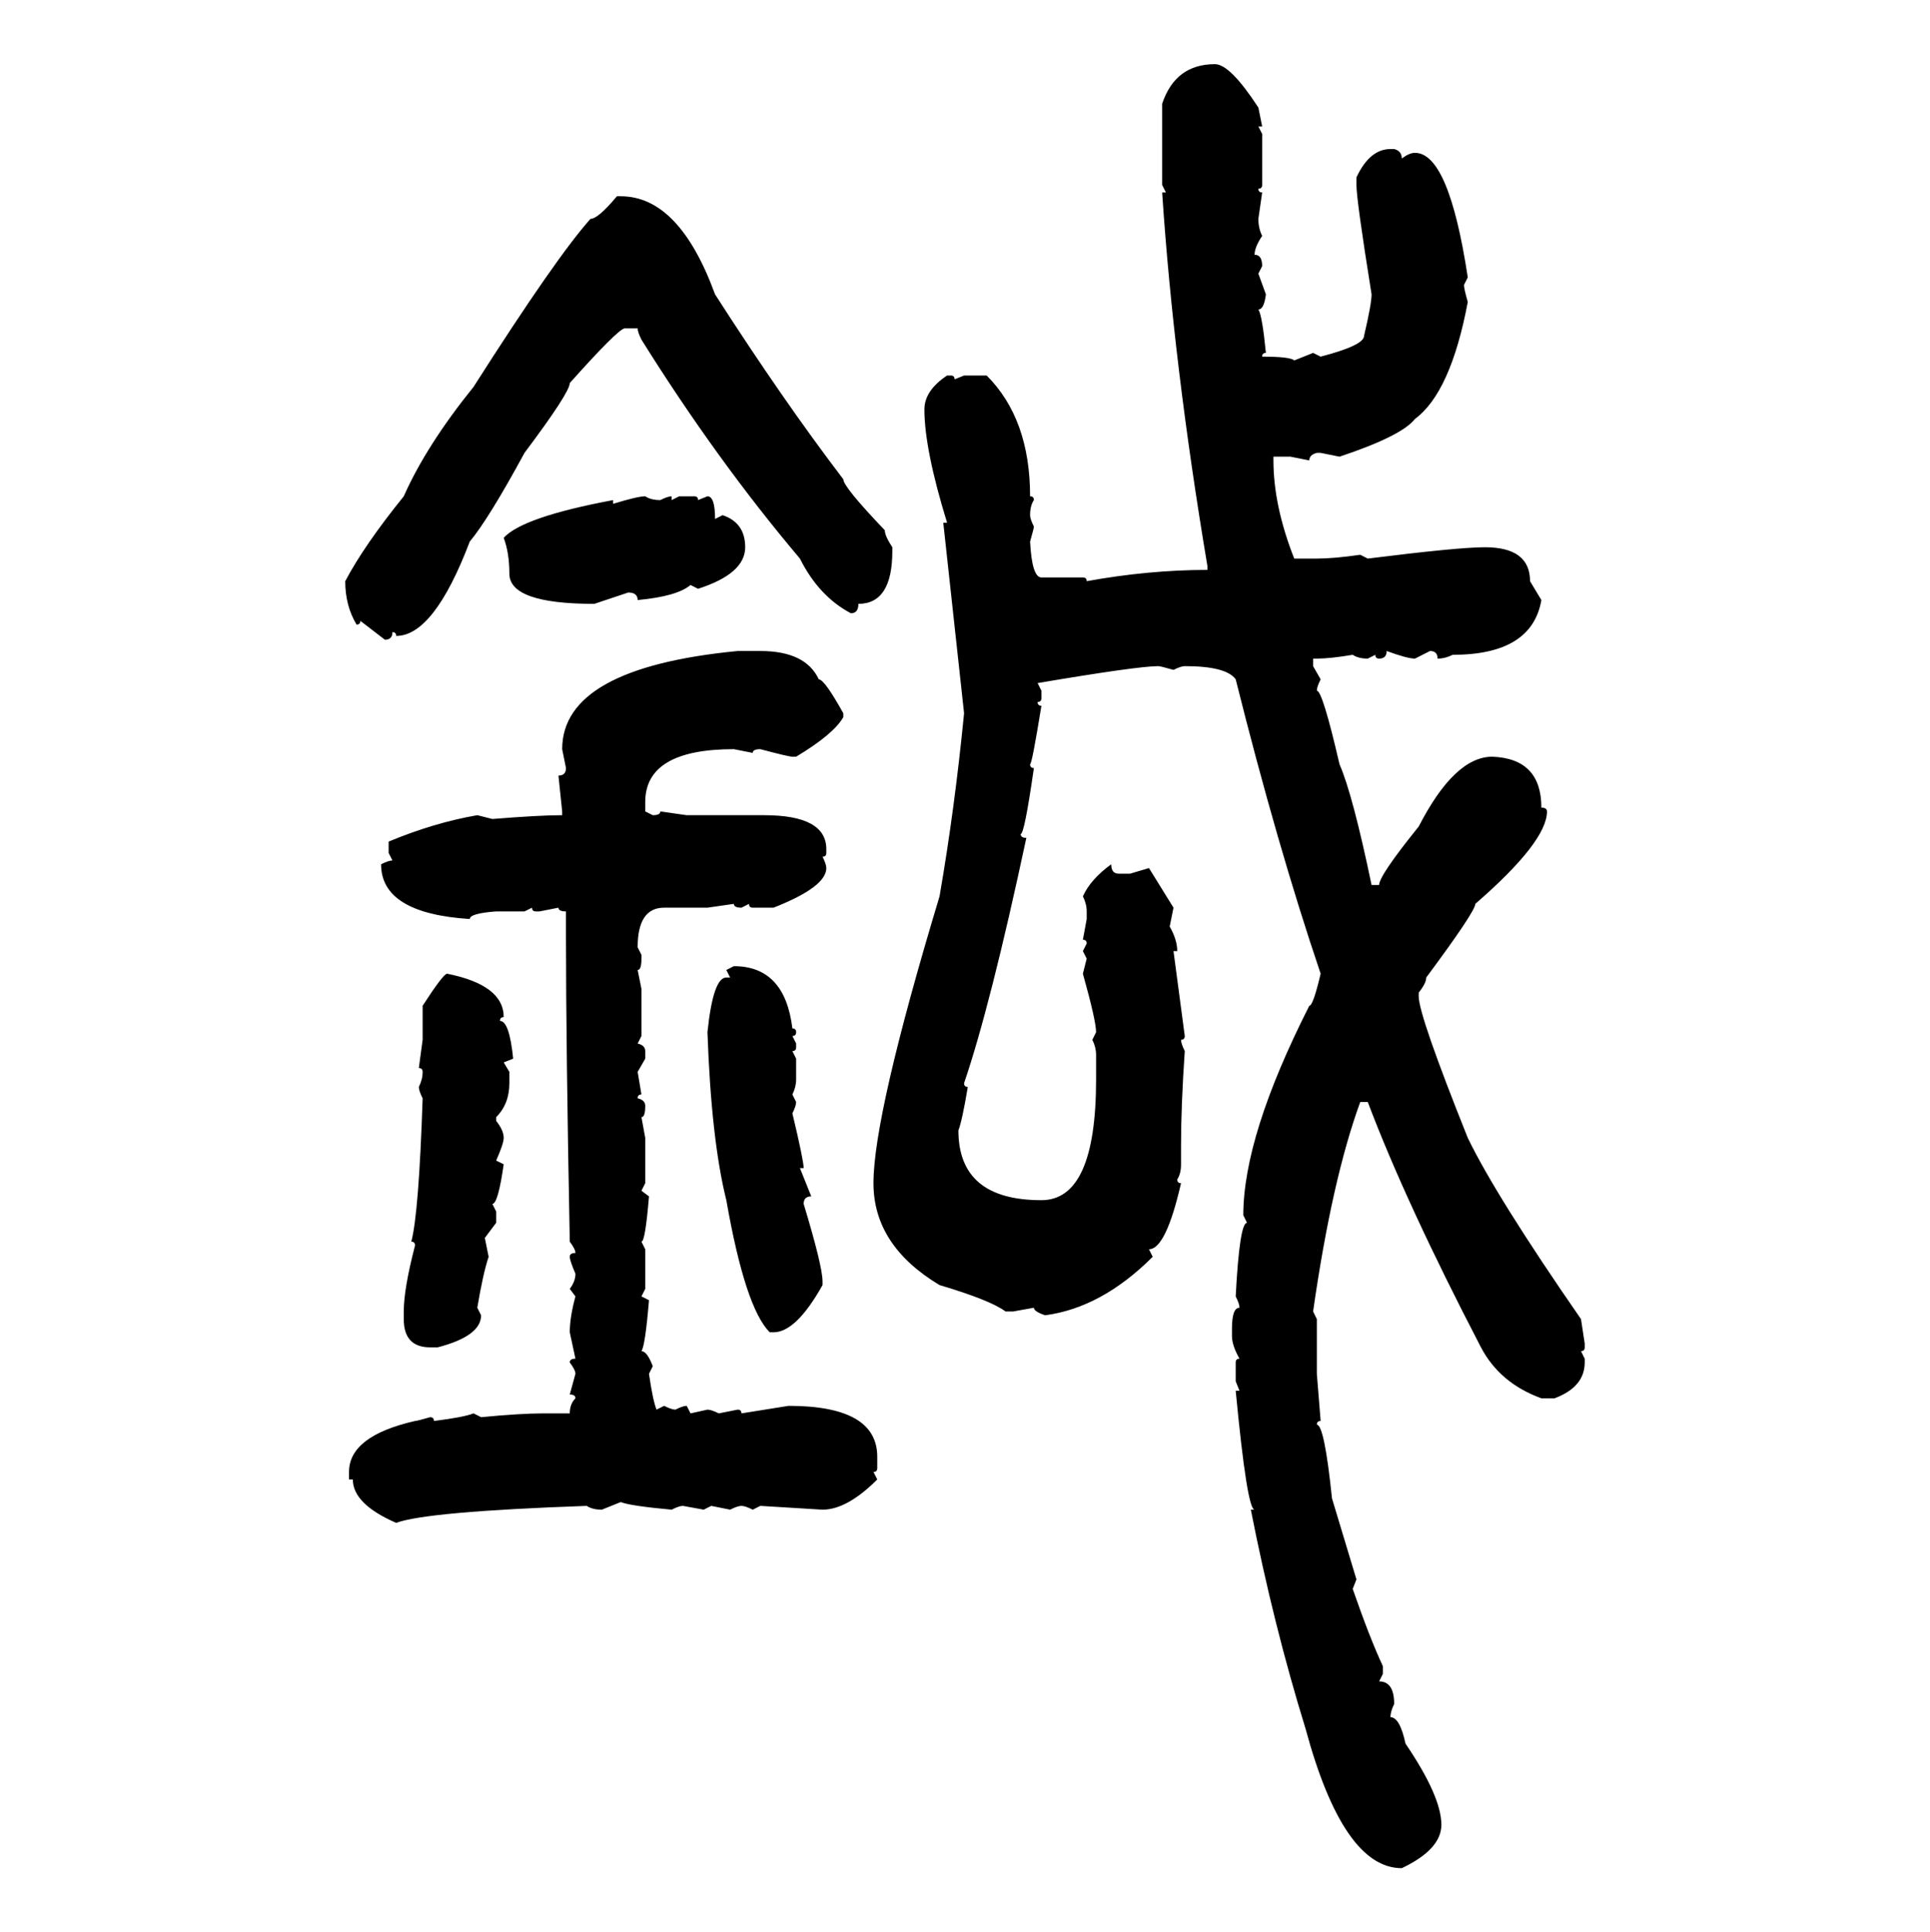<svg xmlns="http://www.w3.org/2000/svg" xmlns:xlink="http://www.w3.org/1999/xlink" width="299.707" height="300"><path d="M188.67 9.96L188.67 9.96Q191.02 9.96 195.41 16.70L195.41 16.70L196.00 19.63L195.41 19.63L196.00 20.80L196.00 28.71Q196.00 29.30 195.41 29.30L195.41 29.30Q195.41 29.88 196.00 29.88L196.00 29.88L195.41 33.98Q195.41 35.45 196.00 36.62L196.00 36.62Q194.82 38.38 194.82 39.55L194.82 39.55Q196.00 39.55 196.00 41.31L196.00 41.31L195.41 42.48L196.58 45.70Q196.29 48.05 195.41 48.05L195.41 48.05Q196.00 48.93 196.58 54.79L196.58 54.79Q196.00 54.79 196.00 55.37L196.00 55.37Q200.39 55.37 200.98 55.96L200.98 55.96L203.91 54.79L205.08 55.37Q211.82 53.61 211.82 52.15L211.82 52.15Q212.99 47.17 212.99 45.70L212.99 45.70Q210.64 31.05 210.64 28.71L210.64 28.71L210.64 27.54Q212.70 23.14 215.92 23.14L215.92 23.14L216.50 23.14Q217.68 23.44 217.68 24.61L217.68 24.61Q218.85 23.73 219.73 23.73L219.73 23.73Q225 23.73 227.93 43.07L227.93 43.07L227.34 44.24Q227.34 44.82 227.93 46.88L227.93 46.88Q225.29 60.94 219.73 65.04L219.73 65.04Q217.68 67.68 208.01 70.90L208.01 70.90L205.08 70.31L204.49 70.31Q203.32 70.61 203.32 71.48L203.32 71.48L200.39 70.90L197.75 70.90L197.75 71.48Q197.75 78.52 200.98 86.72L200.98 86.72L204.49 86.72Q207.13 86.72 211.23 86.13L211.23 86.13L212.40 86.72Q226.46 84.96 230.57 84.96L230.57 84.96Q237.60 84.96 237.60 90.23L237.60 90.23L239.36 93.16Q237.89 101.66 225.59 101.66L225.59 101.66Q224.41 102.25 223.24 102.25L223.24 102.25Q223.24 101.07 222.07 101.07L222.07 101.07L219.73 102.25Q218.55 102.25 215.33 101.07L215.33 101.07Q215.33 102.25 214.16 102.25L214.16 102.25Q213.57 102.25 213.57 101.66L213.57 101.66L212.40 102.25Q210.94 102.25 210.06 101.66L210.06 101.66Q206.54 102.25 204.49 102.25L204.49 102.25L203.91 102.25L203.91 103.42L205.08 105.47Q204.49 106.64 204.49 107.23L204.49 107.23Q205.37 107.23 208.01 118.65L208.01 118.65Q210.06 123.34 212.99 137.40L212.99 137.40L214.16 137.40Q214.16 135.94 220.31 128.32L220.31 128.32Q225.88 117.48 231.74 117.48L231.74 117.48Q239.36 117.77 239.36 125.39L239.36 125.39Q240.23 125.39 240.23 125.98L240.23 125.98Q240.23 130.66 229.10 140.33L229.10 140.33Q229.10 141.50 221.48 151.76L221.48 151.76Q221.48 152.64 220.31 154.10L220.31 154.10L220.31 154.69Q220.31 157.62 227.93 176.66L227.93 176.66Q232.32 185.74 245.51 204.79L245.51 204.79L246.09 208.59L246.09 209.18Q246.09 209.77 245.51 209.77L245.51 209.77L246.09 210.94L246.09 211.52Q246.09 215.33 241.41 217.09L241.41 217.09L239.36 217.09Q232.91 214.75 229.98 209.18L229.98 209.18Q218.26 186.62 212.40 171.09L212.40 171.09L211.23 171.09Q206.84 183.11 203.91 203.61L203.91 203.61L204.49 204.79L204.49 213.28L205.08 220.61Q204.49 220.61 204.49 221.19L204.49 221.19Q205.66 221.19 206.84 232.62L206.84 232.62L210.64 245.21L210.06 246.68Q212.70 254.30 214.75 258.69L214.75 258.69L214.75 259.86L214.16 261.04Q216.50 261.04 216.50 264.55L216.50 264.55Q215.92 265.72 215.92 266.60L215.92 266.60Q217.38 266.60 218.26 270.70L218.26 270.70Q223.83 278.91 223.83 283.30L223.83 283.30Q223.83 287.11 217.68 290.04L217.68 290.04Q208.59 290.04 202.73 268.36L202.73 268.36Q197.75 252.25 194.24 234.38L194.24 234.38L194.82 234.38Q193.65 234.38 191.89 215.92L191.89 215.92L192.48 215.92L191.89 214.45L191.89 211.52Q191.89 210.94 192.48 210.94L192.48 210.94Q191.31 208.89 191.31 207.42L191.31 207.42L191.31 206.25Q191.31 203.03 192.48 203.03L192.48 203.03Q192.48 202.44 191.89 201.27L191.89 201.27Q192.48 189.84 193.65 189.84L193.65 189.84L193.07 188.67Q193.07 176.37 203.32 156.15L203.32 156.15Q203.91 156.15 205.08 151.17L205.08 151.17Q198.34 131.25 191.89 105.47L191.89 105.47Q190.43 103.42 183.98 103.42L183.98 103.42Q183.40 103.42 182.23 104.00L182.23 104.00Q180.18 103.42 179.88 103.42L179.88 103.42Q176.66 103.42 161.13 106.05L161.13 106.05L161.72 107.23L161.72 108.40Q161.72 108.98 161.13 108.98L161.13 108.98Q161.13 109.57 161.72 109.57L161.72 109.57Q160.25 118.65 159.96 118.65L159.96 118.65Q159.96 119.24 160.55 119.24L160.55 119.24Q159.08 129.49 158.50 129.49L158.50 129.49Q158.50 130.08 159.38 130.08L159.38 130.08Q153.81 156.15 149.71 168.16L149.71 168.16Q149.71 168.75 150.29 168.75L150.29 168.75Q149.41 174.02 148.83 175.49L148.83 175.49Q148.83 186.33 161.72 186.33L161.72 186.33Q170.21 186.33 170.21 167.58L170.21 167.58L170.21 163.77Q170.21 162.60 169.63 161.43L169.63 161.43L170.21 160.25Q170.21 158.50 168.16 151.17L168.16 151.17L168.75 148.83L168.16 147.66L168.75 146.48Q168.75 145.90 168.16 145.90L168.16 145.90L168.75 142.68L168.75 141.50Q168.75 140.33 168.16 139.16L168.16 139.16Q169.34 136.52 172.56 134.18L172.56 134.18Q172.56 135.64 173.73 135.64L173.73 135.64L175.49 135.64L178.42 134.77L182.23 140.92L181.64 143.85Q182.81 145.90 182.81 147.66L182.81 147.66L182.23 147.66L183.98 160.84Q183.98 161.43 183.40 161.43L183.40 161.43Q183.40 162.01 183.98 163.18L183.98 163.18Q183.40 171.68 183.40 177.83L183.40 177.83L183.40 180.76Q183.40 182.23 182.81 183.11L182.81 183.11Q182.81 183.69 183.40 183.69L183.40 183.69Q181.05 193.95 178.42 193.95L178.42 193.95L179.00 195.12Q171.09 203.03 162.30 204.20L162.30 204.20Q160.55 203.61 160.55 203.03L160.55 203.03L157.32 203.61L156.15 203.61Q153.81 201.86 145.90 199.51L145.90 199.51Q135.64 193.36 135.64 183.69L135.64 183.69Q135.64 173.14 145.90 139.16L145.90 139.16Q148.24 125.68 149.71 110.74L149.71 110.74L146.48 81.15L147.07 81.15Q143.55 69.73 143.55 63.57L143.55 63.57Q143.55 60.64 147.07 58.30L147.07 58.30L147.66 58.30Q148.24 58.30 148.24 58.89L148.24 58.89L149.71 58.30L153.22 58.30Q159.96 65.04 159.96 77.05L159.96 77.05Q160.55 77.05 160.55 77.64L160.55 77.64Q159.96 78.52 159.96 79.98L159.96 79.98Q159.96 80.57 160.55 81.74L160.55 81.74Q160.55 82.03 159.96 84.08L159.96 84.08Q160.25 89.65 161.72 89.65L161.72 89.65L168.16 89.65Q168.75 89.65 168.75 90.23L168.75 90.23Q178.42 88.48 187.50 88.48L187.50 88.48L187.50 87.89Q182.23 56.54 180.47 29.88L180.47 29.88L181.05 29.88L180.47 28.71L180.47 16.11Q182.52 9.96 188.67 9.96ZM95.80 30.47L96.39 30.47Q105.47 30.47 111.04 45.70L111.04 45.70Q121.58 62.11 130.96 74.41L130.96 74.41Q130.96 75.59 137.40 82.32L137.40 82.32Q137.40 83.20 138.57 84.96L138.57 84.96L138.57 85.55Q138.57 93.75 133.30 93.75L133.30 93.75Q133.30 95.21 132.13 95.21L132.13 95.21Q127.15 92.58 124.22 86.72L124.22 86.72Q111.33 71.48 99.61 52.73L99.61 52.73Q99.02 51.56 99.02 50.98L99.02 50.98L96.97 50.98Q95.80 51.27 88.48 59.47L88.48 59.47Q88.48 60.94 81.45 70.31L81.45 70.31Q75.88 80.57 72.95 84.08L72.95 84.08Q67.38 98.73 61.52 98.73L61.52 98.73Q61.52 98.14 60.94 98.14L60.94 98.14Q60.94 99.32 59.77 99.32L59.77 99.32L55.96 96.39Q55.96 96.97 55.37 96.97L55.37 96.97Q53.61 94.04 53.61 90.23L53.61 90.23Q56.54 84.67 62.70 77.05L62.70 77.05Q66.21 69.14 73.54 60.06L73.54 60.06Q86.43 39.84 91.70 33.98L91.70 33.98Q92.87 33.98 95.80 30.47L95.80 30.47ZM100.20 77.05L100.20 77.05Q101.07 77.64 102.54 77.64L102.54 77.64Q103.71 77.05 104.30 77.05L104.30 77.05L104.30 77.64L105.47 77.05L107.81 77.05Q108.40 77.05 108.40 77.64L108.40 77.64L109.86 77.05Q111.04 77.05 111.04 80.57L111.04 80.57L112.21 79.98Q115.72 81.15 115.72 84.96L115.72 84.96Q115.72 89.06 108.40 91.41L108.40 91.41L107.23 90.82Q105.18 92.58 99.02 93.16L99.02 93.16Q99.02 91.99 97.56 91.99L97.56 91.99L92.29 93.75Q79.10 93.75 79.10 89.06L79.10 89.06Q79.10 85.84 78.22 83.50L78.22 83.50Q81.15 80.27 95.21 77.64L95.21 77.64L95.21 78.22Q99.02 77.05 100.20 77.05ZM114.55 101.07L118.07 101.07Q125.10 101.07 127.15 105.47L127.15 105.47Q128.03 105.47 130.96 110.74L130.96 110.74L130.96 111.33Q129.49 113.96 123.63 117.48L123.63 117.48L123.05 117.48Q122.46 117.48 118.07 116.31L118.07 116.31Q116.89 116.31 116.89 116.89L116.89 116.89L113.96 116.31Q100.20 116.31 100.20 124.51L100.20 124.51L100.20 125.98L101.37 126.56Q102.54 126.56 102.54 125.98L102.54 125.98L106.64 126.56L118.65 126.56Q128.32 126.56 128.32 131.84L128.32 131.84L128.32 132.42Q128.32 133.01 127.73 133.01L127.73 133.01Q128.32 134.18 128.32 134.77L128.32 134.77Q128.32 137.70 120.12 140.92L120.12 140.92L116.89 140.92Q116.31 140.92 116.31 140.33L116.31 140.33L115.14 140.92Q113.96 140.92 113.96 140.33L113.96 140.33L109.86 140.92L103.13 140.92Q99.02 140.92 99.02 147.07L99.02 147.07L99.61 148.24L99.61 148.83Q99.61 150.59 99.02 150.59L99.02 150.59L99.61 153.52L99.61 160.84L99.02 162.01Q100.20 162.30 100.20 163.18L100.20 163.18L100.20 164.36L99.02 166.41L99.61 169.92Q99.02 169.92 99.02 170.51L99.02 170.51Q100.20 170.80 100.20 171.68L100.20 171.68Q100.20 173.44 99.61 173.44L99.61 173.44L100.20 176.66L100.20 183.69L99.61 184.86L100.78 185.74Q100.20 192.77 99.61 192.77L99.61 192.77L100.20 193.95L100.20 200.10L99.61 201.27L100.78 201.86Q100.20 208.89 99.61 209.77L99.61 209.77Q100.49 209.77 101.37 212.11L101.37 212.11L100.78 213.28Q101.37 217.38 101.95 218.85L101.95 218.85L103.13 218.26Q104.30 218.85 104.88 218.85L104.88 218.85Q106.05 218.26 106.64 218.26L106.64 218.26L107.23 219.43L109.86 218.85Q110.45 218.85 111.62 219.43L111.62 219.43L114.55 218.85Q115.14 218.85 115.14 219.43L115.14 219.43Q120.70 218.55 122.46 218.26L122.46 218.26Q136.23 218.26 136.23 226.17L136.23 226.17L136.23 227.93Q136.23 228.52 135.64 228.52L135.64 228.52L136.23 229.69Q131.54 234.38 127.73 234.38L127.73 234.38L118.07 233.79L116.89 234.38Q115.72 233.79 115.14 233.79L115.14 233.79Q114.55 233.79 113.38 234.38L113.38 234.38L110.45 233.79L109.28 234.38L106.05 233.79Q105.47 233.79 104.30 234.38L104.30 234.38Q97.85 233.79 96.39 233.20L96.39 233.20L93.46 234.38Q91.99 234.38 91.11 233.79L91.11 233.79Q66.21 234.67 61.52 236.43L61.52 236.43Q54.79 233.50 54.79 229.69L54.79 229.69L54.20 229.69L54.20 228.52Q54.20 222.95 64.45 220.61L64.45 220.61Q64.75 220.61 66.80 220.02L66.80 220.02Q67.38 220.02 67.38 220.61L67.38 220.61Q72.07 220.02 73.54 219.43L73.54 219.43L74.71 220.02Q80.86 219.43 84.38 219.43L84.38 219.43L88.48 219.43Q88.48 217.97 89.36 217.09L89.36 217.09Q89.36 216.50 88.48 216.50L88.48 216.50L89.36 213.28Q89.36 212.70 88.48 211.52L88.48 211.52Q88.48 210.94 89.36 210.94L89.36 210.94L88.48 206.84Q88.48 204.49 89.36 201.27L89.36 201.27L88.48 200.10Q89.36 198.93 89.36 197.75L89.36 197.75Q88.48 195.70 88.48 195.12L88.48 195.12Q88.48 194.53 89.36 194.53L89.36 194.53Q89.36 193.95 88.48 192.77L88.48 192.77Q87.89 162.30 87.89 145.31L87.89 145.31L87.89 141.50Q86.72 141.50 86.72 140.92L86.72 140.92L83.79 141.50L83.20 141.50Q82.62 141.50 82.62 140.92L82.62 140.92L81.45 141.50L77.05 141.50Q72.95 141.80 72.95 142.68L72.95 142.68Q59.18 141.80 59.18 134.18L59.18 134.18Q60.35 133.59 60.94 133.59L60.94 133.59L60.35 132.42L60.35 130.66Q67.38 127.73 74.12 126.56L74.12 126.56L76.46 127.15Q83.79 126.56 87.30 126.56L87.30 126.56L87.30 125.98L86.72 120.41Q87.89 120.41 87.89 119.24L87.89 119.24L87.30 116.31Q87.30 103.71 114.55 101.07L114.55 101.07ZM112.79 150.59L113.96 150Q121.88 150 123.05 159.67L123.05 159.67Q123.63 159.67 123.63 160.25L123.63 160.25Q123.63 160.84 123.05 160.84L123.05 160.84L123.63 162.01L123.63 162.60Q123.63 163.18 123.05 163.18L123.05 163.18L123.63 164.36L123.63 167.58Q123.63 168.75 123.05 169.92L123.05 169.92L123.63 171.09Q123.63 171.68 123.05 172.85L123.05 172.85Q124.80 180.18 124.80 181.35L124.80 181.35L124.22 181.35L125.98 185.74Q124.80 185.74 124.80 186.91L124.80 186.91Q127.73 196.58 127.73 198.93L127.73 198.93L127.73 199.51Q123.63 206.84 120.12 206.84L120.12 206.84L119.53 206.84Q115.72 203.03 112.79 186.33L112.79 186.33Q110.45 176.95 109.86 160.25L109.86 160.25Q110.74 151.76 112.79 151.76L112.79 151.76L113.38 151.76L112.79 150.59ZM69.43 151.17L69.43 151.17Q78.22 152.93 78.22 157.91L78.22 157.91Q77.64 157.91 77.64 158.50L77.64 158.50Q79.10 158.50 79.69 164.36L79.69 164.36L78.22 164.94L79.10 166.41L79.10 168.16Q79.10 171.39 77.05 173.44L77.05 173.44L77.05 174.02Q78.22 175.49 78.22 176.66L78.22 176.66Q78.22 177.54 77.05 180.18L77.05 180.18L78.22 180.76Q77.34 186.91 76.46 186.91L76.46 186.91L77.05 188.09L77.05 189.84L75.29 192.19L75.88 195.12Q75 197.75 74.12 203.03L74.12 203.03L74.71 204.20Q74.71 207.42 67.97 209.18L67.97 209.18L66.80 209.18Q62.70 209.18 62.70 204.79L62.70 204.79L62.70 203.61Q62.70 200.10 64.45 193.36L64.45 193.36Q64.45 192.77 63.87 192.77L63.87 192.77Q65.04 188.38 65.63 170.51L65.63 170.51Q65.04 169.34 65.04 168.75L65.04 168.75Q65.63 167.58 65.63 166.41L65.63 166.41Q65.63 165.82 65.04 165.82L65.04 165.82L65.63 161.43L65.63 156.15Q68.85 151.17 69.43 151.17Z"/></svg>